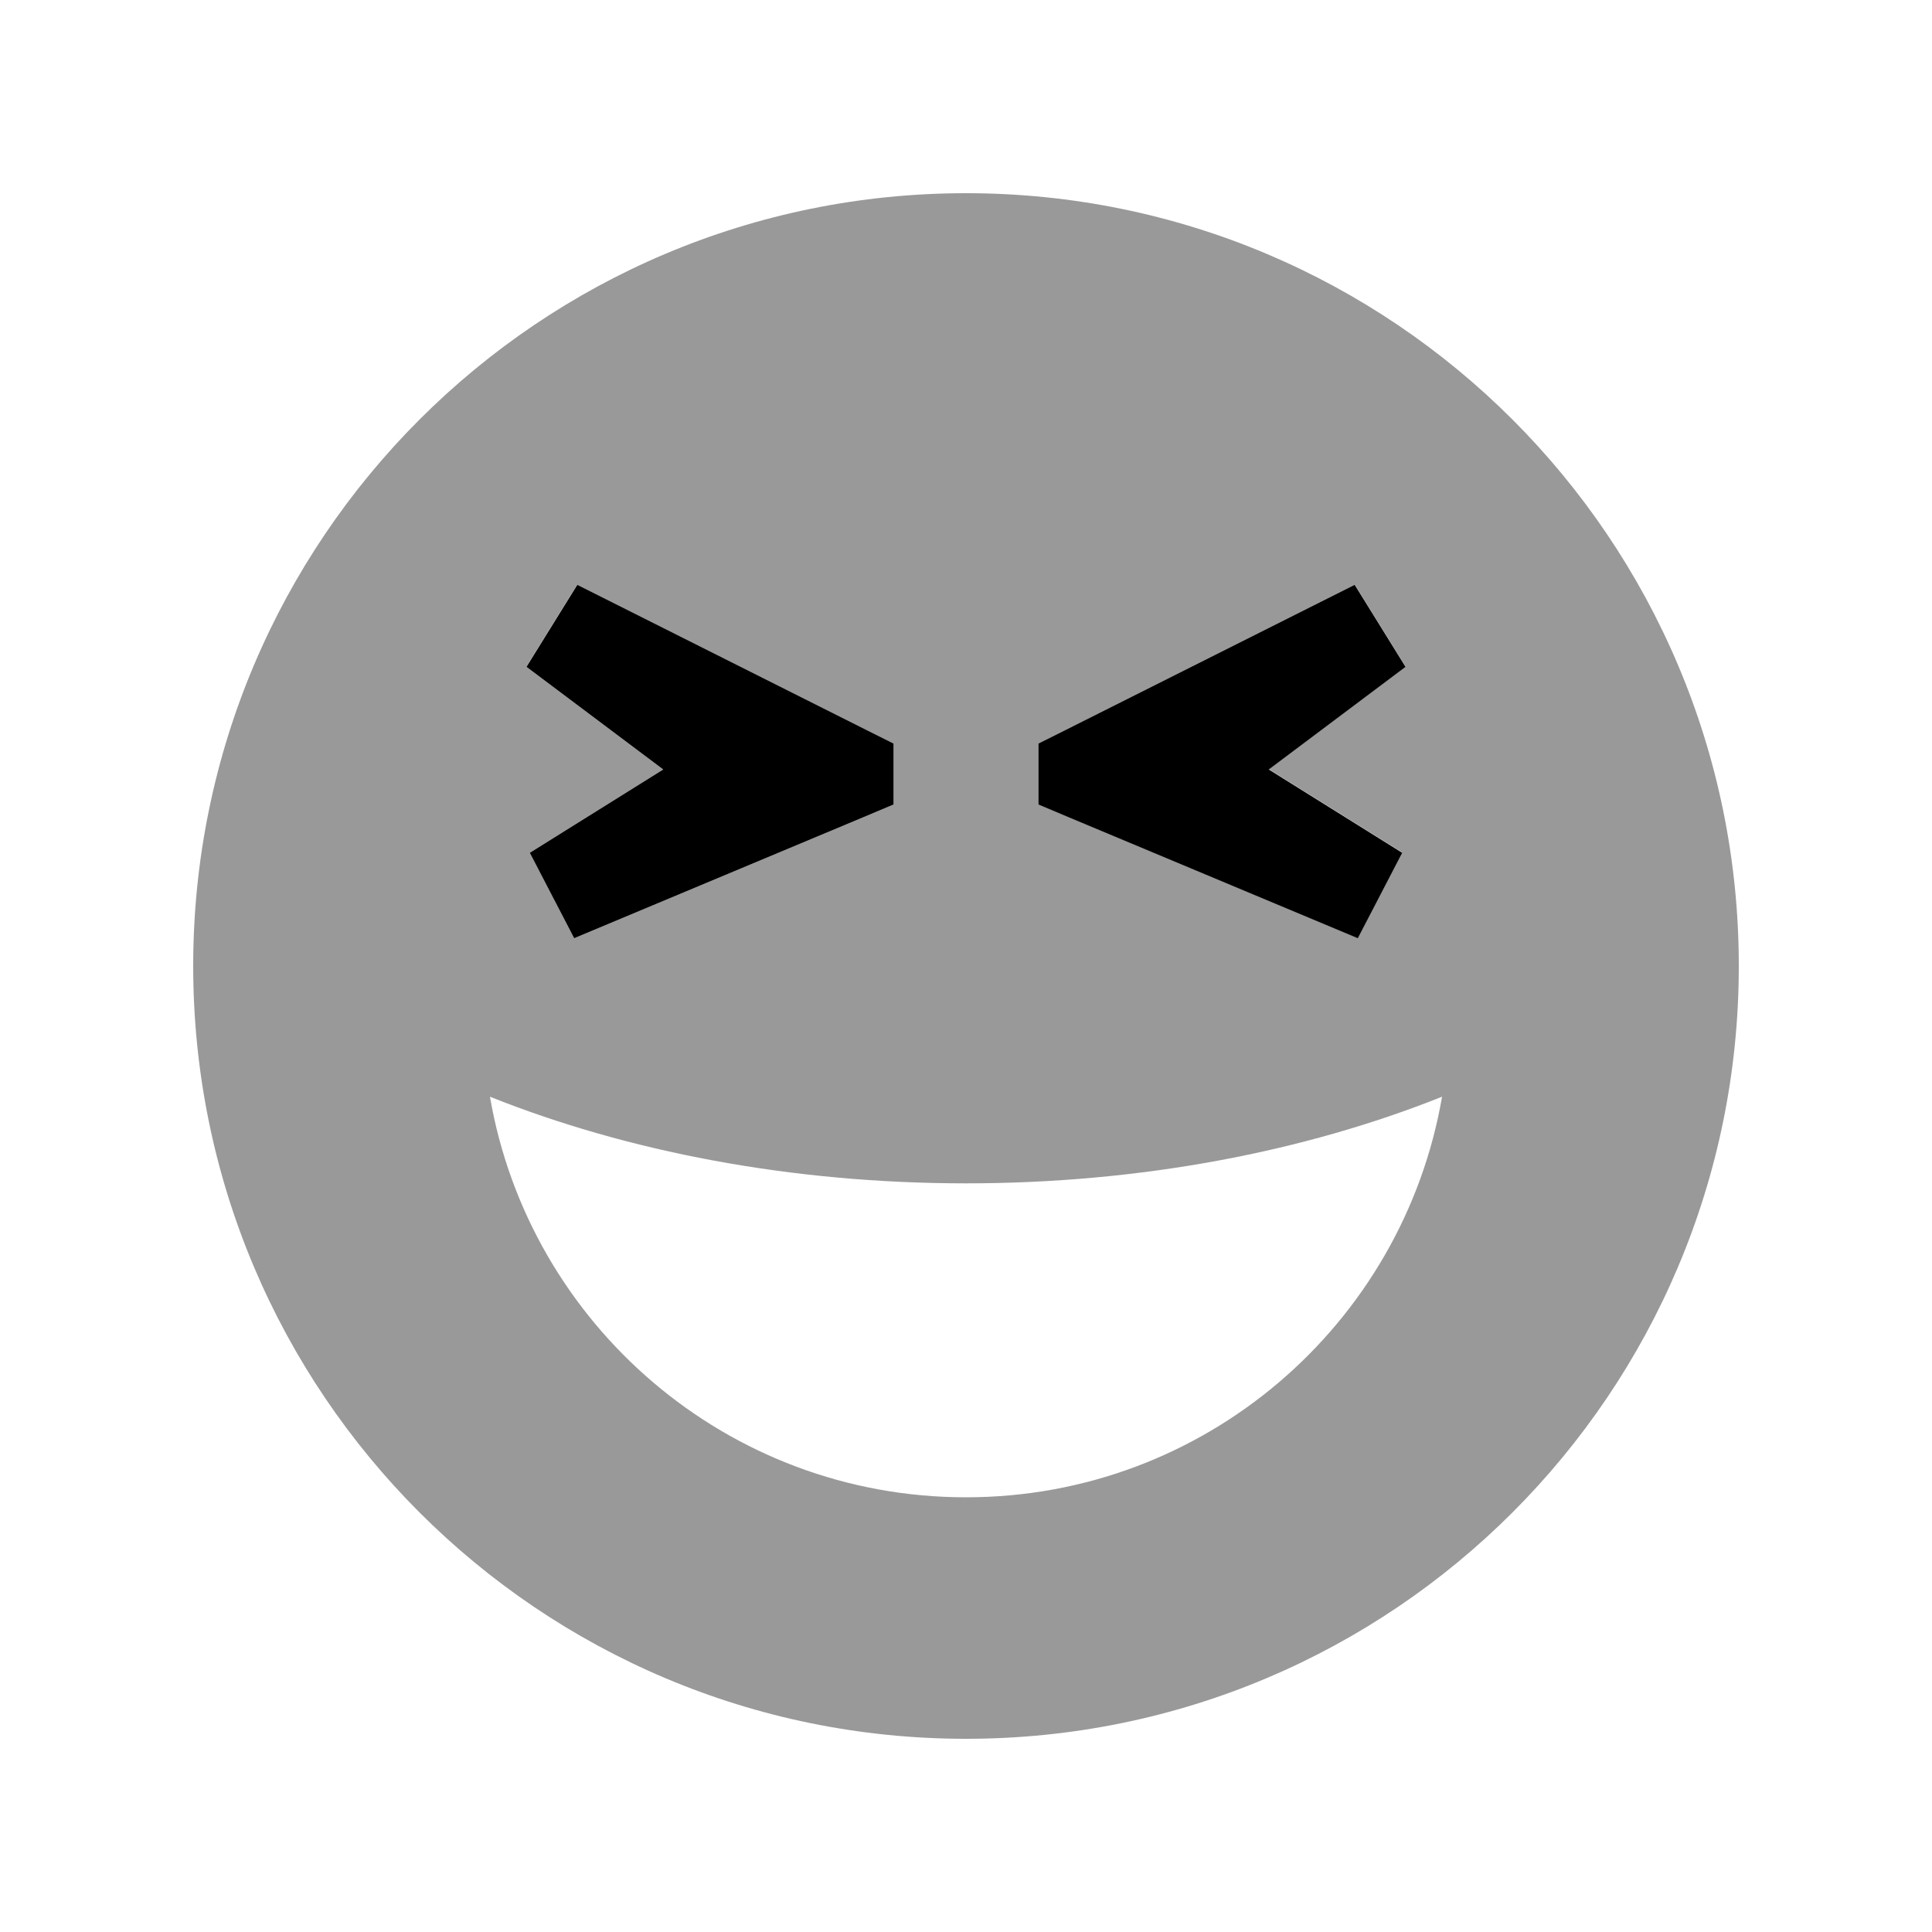 <svg xmlns="http://www.w3.org/2000/svg" viewBox="0 0 640 640"><!--! Font Awesome Pro 7.1.0 by @fontawesome - https://fontawesome.com License - https://fontawesome.com/license (Commercial License) Copyright 2025 Fonticons, Inc. --><path opacity=".4" fill="currentColor" d="M64 320C64 461.4 178.6 576 320 576C461.4 576 576 461.4 576 320C576 178.6 461.4 64 320 64C178.6 64 64 178.6 64 320zM162.3 363.3C207.6 381.4 261.8 392 320 392C378.2 392 432.4 381.4 477.7 363.3C464.7 438.7 399.1 496 320 496C240.9 496 175.3 438.7 162.3 363.3zM174.4 220.8L191.2 193.7L286.8 241.7L296 246.3L296 266.5L285.8 270.8L190.2 310.8L175.5 282.5L219.7 254.9L174.4 220.9zM344 246.3L353.2 241.7L448.8 193.7L465.6 220.8L420.3 254.8L464.5 282.4L449.8 310.7L354.2 270.7L344 266.4L344 246.2z"/><path fill="currentColor" d="M191.2 193.7L286.8 241.7L296 246.3L296 266.5L285.8 270.8L190.2 310.8L175.5 282.5L219.7 254.9L174.4 220.9L191.2 193.8zM448.8 193.7L353.2 241.7L344 246.3L344 266.5L354.2 270.8L449.8 310.8L464.5 282.5L420.3 254.9L465.6 220.9L448.8 193.8z"/></svg>